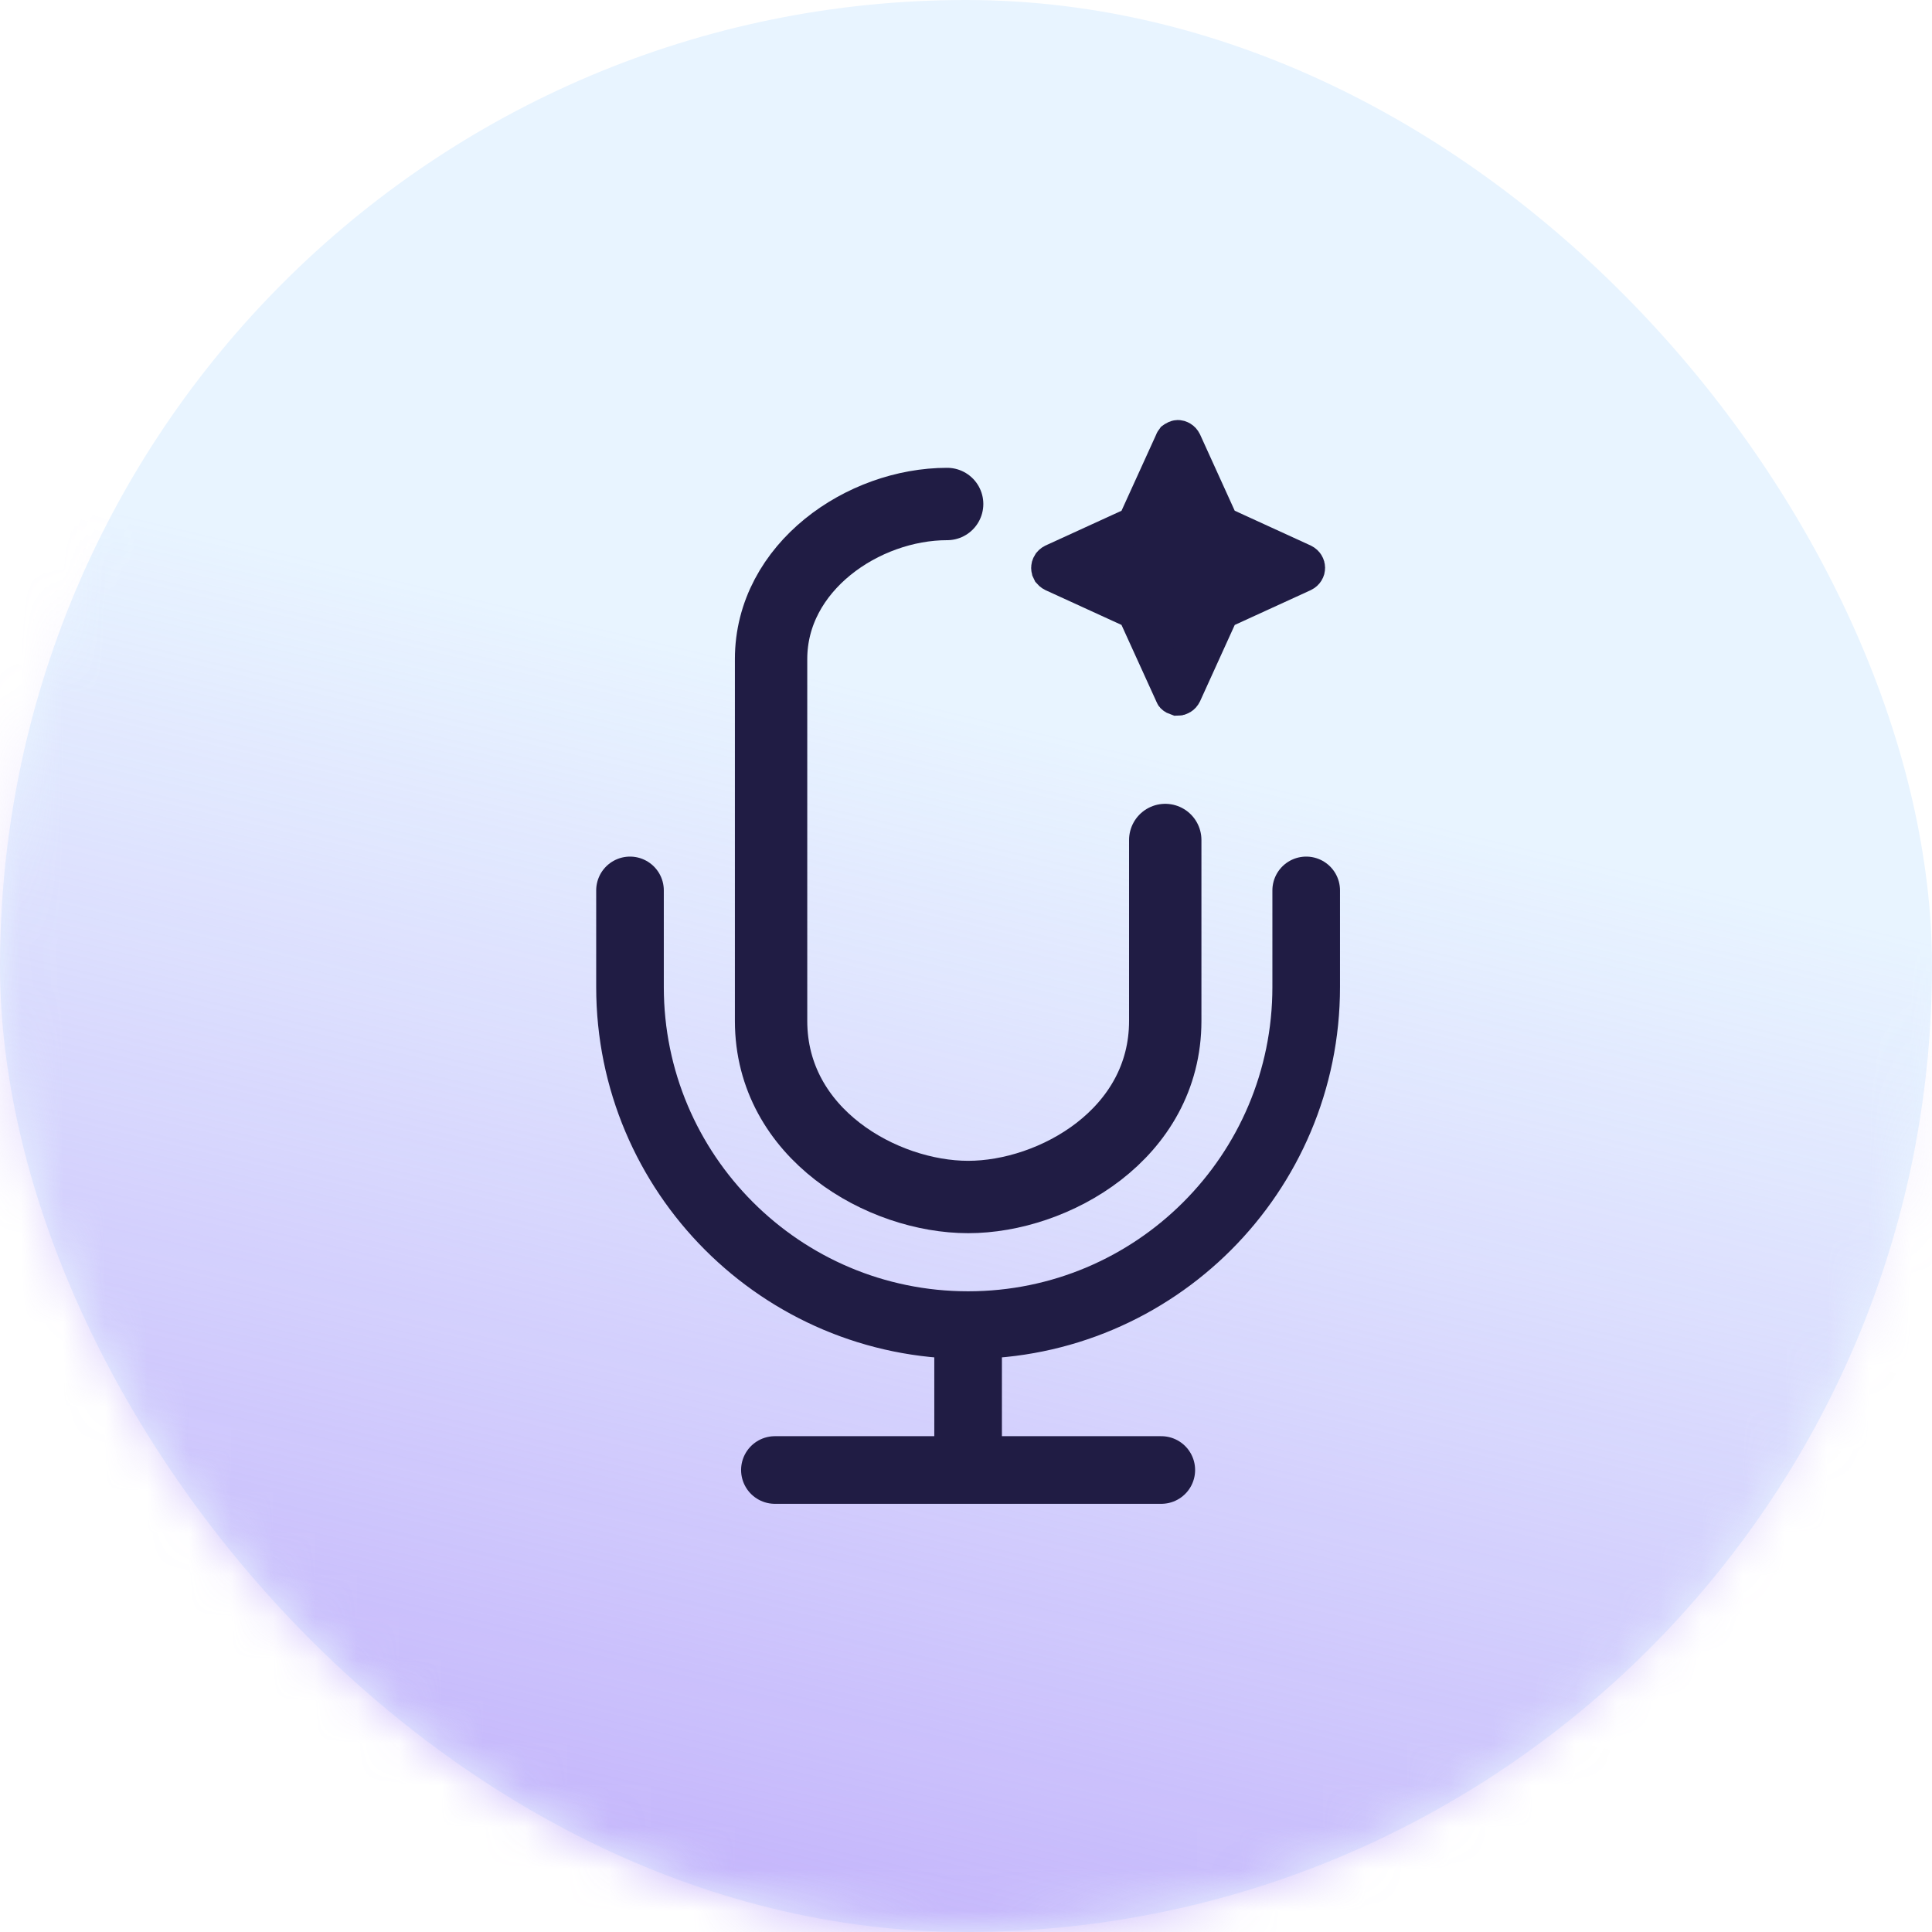 <svg width="46" height="46" viewBox="0 0 46 46" fill="none" xmlns="http://www.w3.org/2000/svg">
<rect width="46" height="46" rx="23" fill="#E8F4FF"/>
<mask id="mask0_592_922" style="mask-type:alpha" maskUnits="userSpaceOnUse" x="0" y="0" width="46" height="46">
<rect width="46" height="46" rx="23" fill="#49A7FF"/>
</mask>
<g mask="url(#mask0_592_922)">
<g filter="url(#filter0_f_592_922)">
<circle cx="40.71" cy="60.712" r="66.878" transform="rotate(-142.767 40.71 60.712)" fill="url(#paint0_linear_592_922)"/>
</g>
<path d="M31.1 21.2V23.5C31.1 27.946 27.496 31.55 23.05 31.55M15 21.2V23.5C15 27.946 18.604 31.55 23.05 31.55M23.05 31.55V35M18.45 35H27.65" stroke="#201C44" stroke-width="1.61" stroke-linecap="round" stroke-linejoin="round"/>
<path d="M22.551 12C20.551 12 18.359 13.5 18.359 15.692V24.308C18.359 27 21.012 28.5 23.052 28.5C25.091 28.5 27.744 27 27.744 24.308V20" stroke="#201C44" stroke-width="1.723" stroke-linecap="round" stroke-linejoin="round"/>
<path d="M28.043 10.443C28.063 10.443 28.084 10.448 28.114 10.466C28.135 10.479 28.154 10.497 28.172 10.533L28.995 12.344L29.064 12.494L29.214 12.563L31.02 13.39C31.055 13.408 31.072 13.427 31.085 13.447C31.103 13.477 31.107 13.499 31.107 13.521C31.107 13.542 31.103 13.564 31.085 13.594C31.072 13.614 31.054 13.633 31.02 13.65L29.214 14.477L29.064 14.547L28.995 14.697L28.172 16.508C28.154 16.544 28.135 16.562 28.114 16.575C28.084 16.593 28.063 16.598 28.043 16.598L27.971 16.57C27.954 16.56 27.949 16.554 27.944 16.541L27.94 16.531L27.936 16.521L27.106 14.697L27.038 14.547L26.888 14.477L25.081 13.65C25.047 13.633 25.03 13.615 25.018 13.595L25.017 13.594L24.998 13.554C24.995 13.542 24.994 13.531 24.994 13.521C24.994 13.5 24.998 13.478 25.017 13.447L25.018 13.446C25.03 13.426 25.047 13.407 25.081 13.39L26.888 12.563L27.038 12.494L27.106 12.344L27.936 10.52L27.94 10.51L27.944 10.5C27.947 10.494 27.949 10.489 27.953 10.484L27.971 10.471C28.018 10.443 28.041 10.443 28.043 10.443Z" fill="#201C44" stroke="#201C44" stroke-width="0.886"/>
</g>
<defs>
<filter id="filter0_f_592_922" x="-50.629" y="-30.627" width="182.678" height="182.678" filterUnits="userSpaceOnUse" color-interpolation-filters="sRGB">
<feFlood flood-opacity="0" result="BackgroundImageFix"/>
<feBlend mode="normal" in="SourceGraphic" in2="BackgroundImageFix" result="shape"/>
<feGaussianBlur stdDeviation="12.229" result="effect1_foregroundBlur_592_922"/>
</filter>
<linearGradient id="paint0_linear_592_922" x1="-9.448" y1="14.385" x2="40.71" y2="127.59" gradientUnits="userSpaceOnUse">
<stop stop-color="#F0AFDE"/>
<stop offset="0.486" stop-color="#B69CFA"/>
<stop offset="0.817" stop-color="#B69CFA" stop-opacity="0"/>
</linearGradient>
</defs>
</svg>
